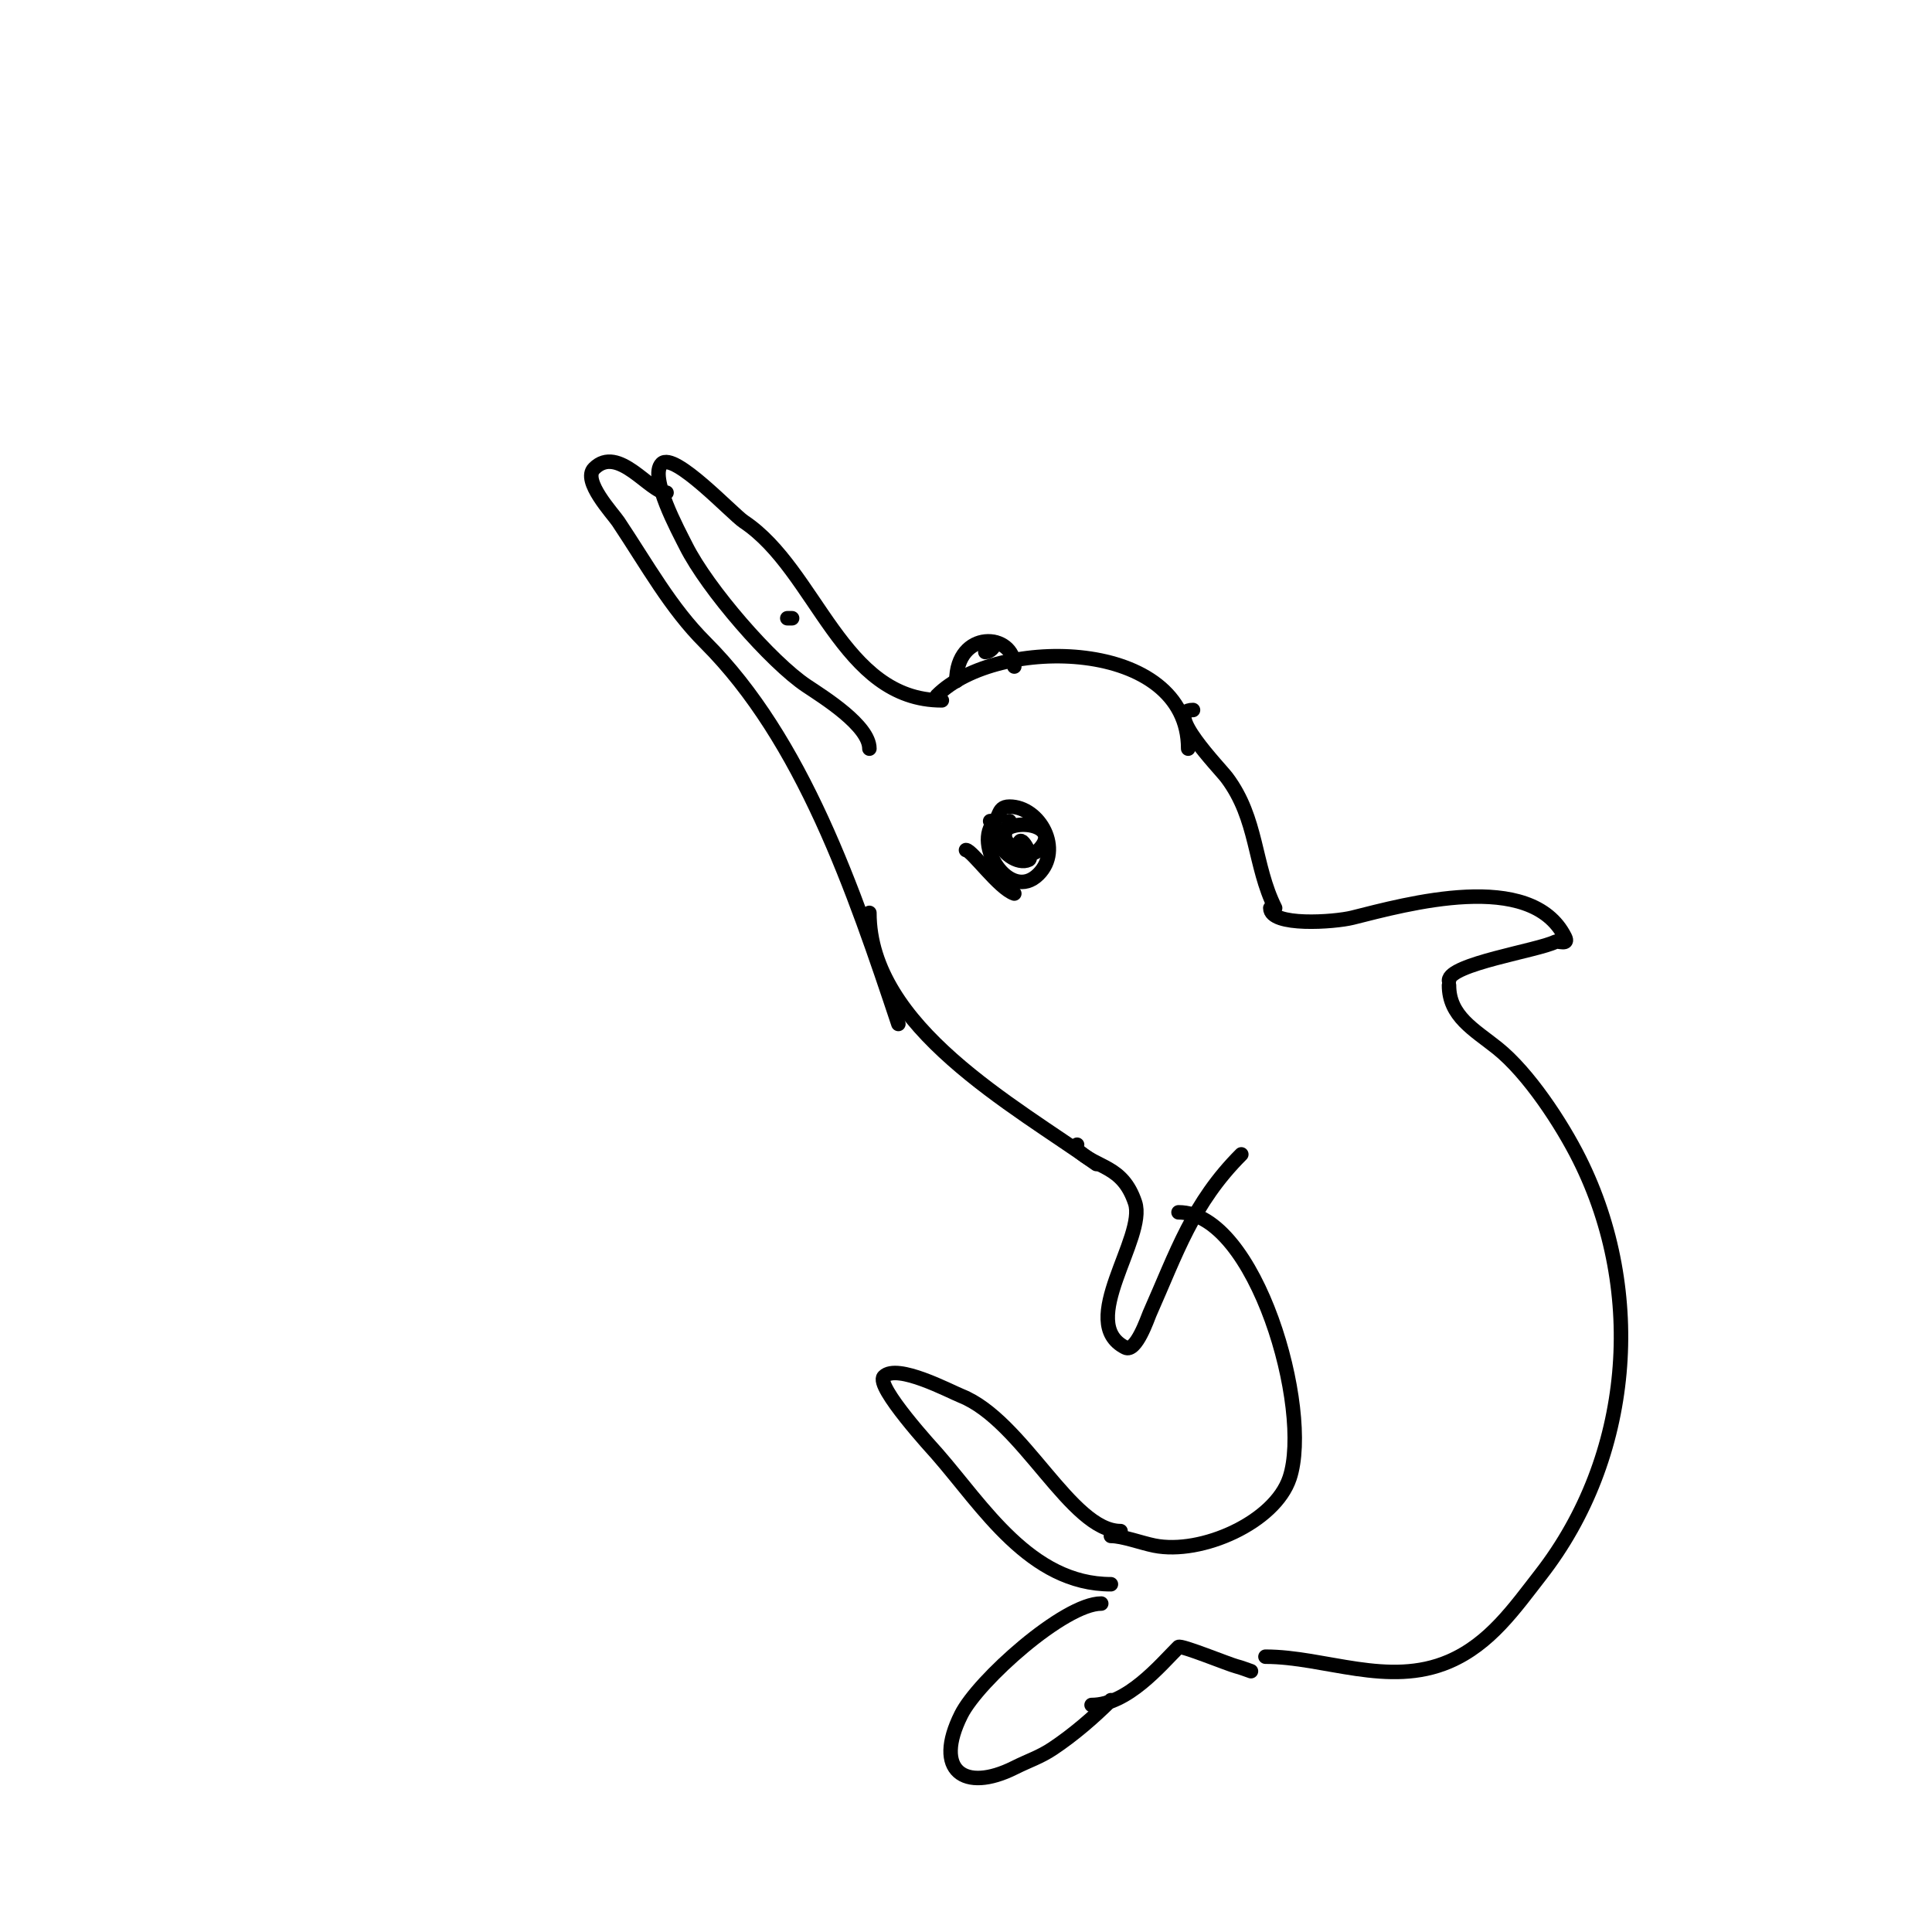 <svg viewBox='0 0 400 400' version='1.1' xmlns='http://www.w3.org/2000/svg' xmlns:xlink='http://www.w3.org/1999/xlink'><g fill='none' stroke='#000000' stroke-width='3' stroke-linecap='round' stroke-linejoin='round'><path d='M206,170c-4.704,4.704 3.061,16.939 9,11c5.124,-5.124 0.284,-14 -6,-14c-2.942,0 -1.572,3 -4,3'/><path d='M200,176c1.181,0 6.837,7.946 10,9'/><path d='M246,155c0,-22.95 -39.519,-23.481 -52,-11'/><path d='M195,145c-20.77,0 -25.872,-26.915 -41,-37c-2.385,-1.59 -14.439,-14.561 -17,-12c-2.675,2.675 3.498,13.995 5,17c4.495,8.991 17.708,24.139 25,29c3.589,2.393 13,8.249 13,13'/><path d='M138,102c-3.454,0 -9.976,-10.024 -15,-5c-2.522,2.522 3.9,9.35 5,11c6.16,9.241 10.825,17.825 18,25c20.248,20.248 30.775,51.326 40,79'/><path d='M180,189c0,23.654 30.052,39.895 47,52'/><path d='M247,147c-6.266,0 5.485,11.98 7,14c6.423,8.564 5.556,18.113 10,27'/><path d='M263,188c0,3.888 13.31,2.923 17,2c11.154,-2.789 36.976,-10.047 44,4c0.9,1.8 -1.387,0.693 -2,1c-3.613,1.807 -22,4.587 -22,8'/><path d='M300,204c0,6.4 5.202,9.162 10,13c6.467,5.174 13.314,15.627 17,23c13.844,27.688 10.871,61.738 -8,86c-5.423,6.973 -10.537,14.373 -19,18c-12.565,5.385 -25.723,-1 -38,-1'/><path d='M223,237c0,0.333 -0.236,0.764 0,1c4.003,4.003 9.368,3.103 12,11c2.415,7.246 -12.192,24.904 -2,30c2.204,1.102 4.652,-6.217 5,-7c5.622,-12.649 8.893,-22.893 19,-33'/><path d='M244,251c16.023,0 27.743,40.77 23,55c-3.066,9.197 -18.287,15.943 -28,14c-2.703,-0.541 -6.573,-2 -9,-2'/><path d='M232,317c-10.29,0 -20.199,-22.88 -33,-28c-2.361,-0.944 -13.243,-6.757 -16,-4c-1.933,1.933 10.48,15.406 11,16c9.487,10.842 19.266,27 36,27'/><path d='M228,332c-7.65,0 -25.484,15.967 -29,23c-5.807,11.614 0.639,16.181 11,11c3.144,-1.572 5.267,-2.178 8,-4c4.19,-2.793 8.396,-6.396 12,-10'/><path d='M226,353c7.414,0 14.188,-8.188 18,-12c0.475,-0.475 10.474,3.618 12,4c1.023,0.256 2,0.667 3,1'/><path d='M205,174c3.049,0 3,-1.464 3,-1'/><path d='M209,170c0,1.054 -1,1.946 -1,3c0,2.24 4.922,5.078 7,3c5.793,-5.793 -8,-7.276 -8,-2c0,2.37 3.757,5.121 6,4c1.053,-0.526 -2,-5.991 -2,-3'/><path d='M198,141c0,-10.702 12,-10.137 12,-3'/><path d='M206,133c0,0.943 -1.057,2 -2,2'/><path d='M164,128l-1,0'/></g>
</svg>